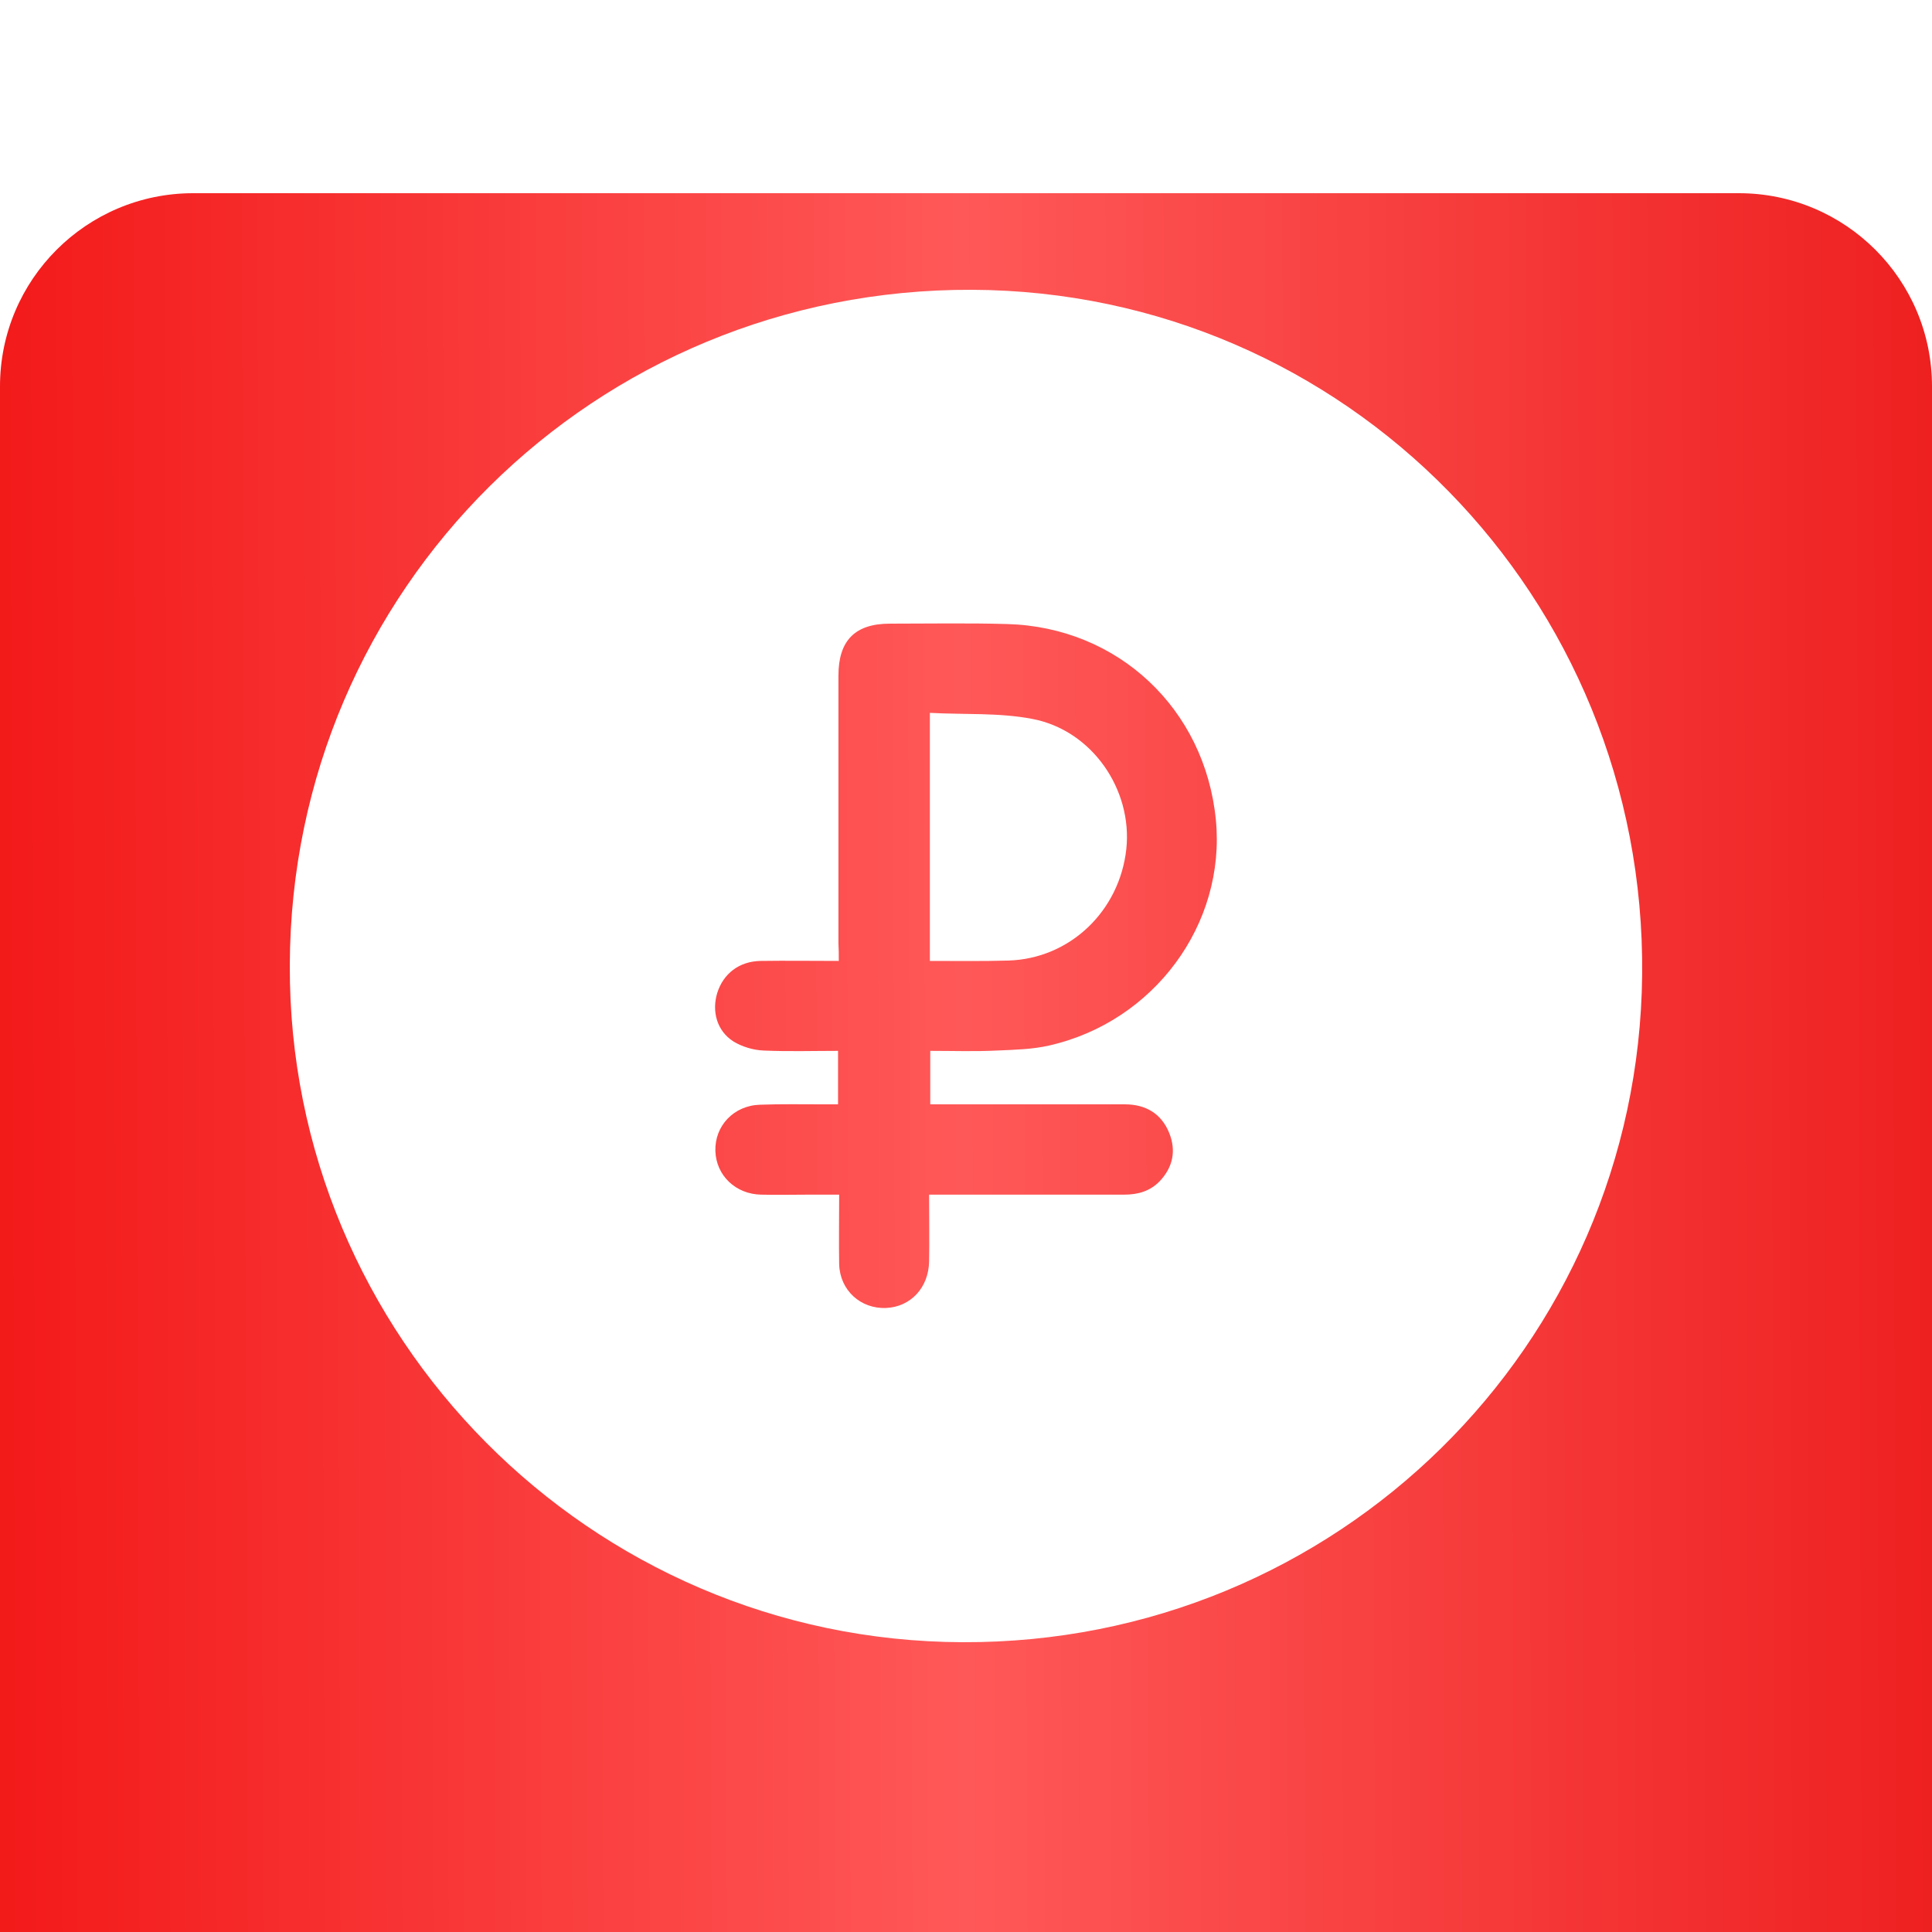 <svg width="40" height="40" viewBox="0 0 40 40" fill="none" xmlns="http://www.w3.org/2000/svg">
<g filter="url(#filter0_i_411_468)">
<path d="M40 4C40 1.791 38.209 0 36 0H4C1.791 0 0 1.791 0 4V36C0 38.209 1.791 40 4 40H36C38.209 40 40 38.209 40 36V4Z" fill="url(#paint0_linear_411_468)"/>
</g>
<path d="M6 19.98C6.023 12.203 12.318 5.969 20.124 6C27.852 6.031 34.077 12.359 33.999 20.183C33.921 27.859 27.673 34.031 19.93 34C12.225 33.977 5.969 27.672 6 19.98ZM17.366 19.895C16.798 19.895 16.276 19.887 15.746 19.895C15.302 19.903 14.975 20.16 14.85 20.557C14.733 20.939 14.842 21.344 15.185 21.562C15.364 21.672 15.598 21.742 15.808 21.75C16.323 21.773 16.829 21.757 17.351 21.757C17.351 22.139 17.351 22.49 17.351 22.864C17.234 22.864 17.125 22.864 17.024 22.864C16.595 22.864 16.167 22.856 15.738 22.872C15.193 22.887 14.796 23.308 14.811 23.83C14.827 24.337 15.232 24.726 15.762 24.734C16.081 24.742 16.401 24.734 16.728 24.734C16.938 24.734 17.148 24.734 17.374 24.734C17.374 25.248 17.366 25.716 17.374 26.176C17.39 26.714 17.818 27.103 18.348 27.08C18.855 27.056 19.228 26.659 19.236 26.113C19.244 25.662 19.236 25.209 19.236 24.734C19.384 24.734 19.493 24.734 19.595 24.734C20.818 24.734 22.041 24.734 23.272 24.734C23.56 24.734 23.809 24.664 24.012 24.454C24.285 24.165 24.355 23.822 24.207 23.456C24.043 23.051 23.716 22.864 23.287 22.864C22.041 22.864 20.802 22.864 19.556 22.864C19.454 22.864 19.353 22.864 19.26 22.864C19.26 22.466 19.26 22.124 19.26 21.757C19.735 21.757 20.195 21.773 20.646 21.75C21.005 21.734 21.371 21.726 21.714 21.648C23.895 21.157 25.383 19.131 25.173 16.973C24.947 14.674 23.147 12.982 20.849 12.92C20.046 12.897 19.236 12.912 18.426 12.912C17.701 12.912 17.359 13.263 17.359 13.988C17.359 15.835 17.359 17.682 17.359 19.529C17.366 19.645 17.366 19.755 17.366 19.895Z" fill="white"/>
<path d="M19.252 19.895C19.252 18.18 19.252 16.505 19.252 14.759C19.969 14.798 20.685 14.752 21.371 14.884C22.61 15.118 23.451 16.349 23.319 17.58C23.178 18.866 22.15 19.848 20.88 19.887C20.343 19.903 19.813 19.895 19.252 19.895Z" fill="white"/>
<defs>
<filter id="filter0_i_411_468" x="0" y="0" width="40" height="44" filterUnits="userSpaceOnUse" color-interpolation-filters="sRGB">
<feFlood flood-opacity="0" result="BackgroundImageFix"/>
<feBlend mode="normal" in="SourceGraphic" in2="BackgroundImageFix" result="shape"/>
<feColorMatrix in="SourceAlpha" type="matrix" values="0 0 0 0 0 0 0 0 0 0 0 0 0 0 0 0 0 0 127 0" result="hardAlpha"/>
<feOffset dy="4"/>
<feGaussianBlur stdDeviation="3"/>
<feComposite in2="hardAlpha" operator="arithmetic" k2="-1" k3="1"/>
<feColorMatrix type="matrix" values="0 0 0 0 1 0 0 0 0 0.514 0 0 0 0 0.572 0 0 0 0.5 0"/>
<feBlend mode="normal" in2="shape" result="effect1_innerShadow_411_468"/>
</filter>
<linearGradient id="paint0_linear_411_468" x1="-1.818" y1="20" x2="41.557" y2="19.849" gradientUnits="userSpaceOnUse">
<stop stop-color="#F21414"/>
<stop offset="0.502" stop-color="#FF5858"/>
<stop offset="1" stop-color="#ED1C1C"/>
</linearGradient>
</defs>
</svg>
